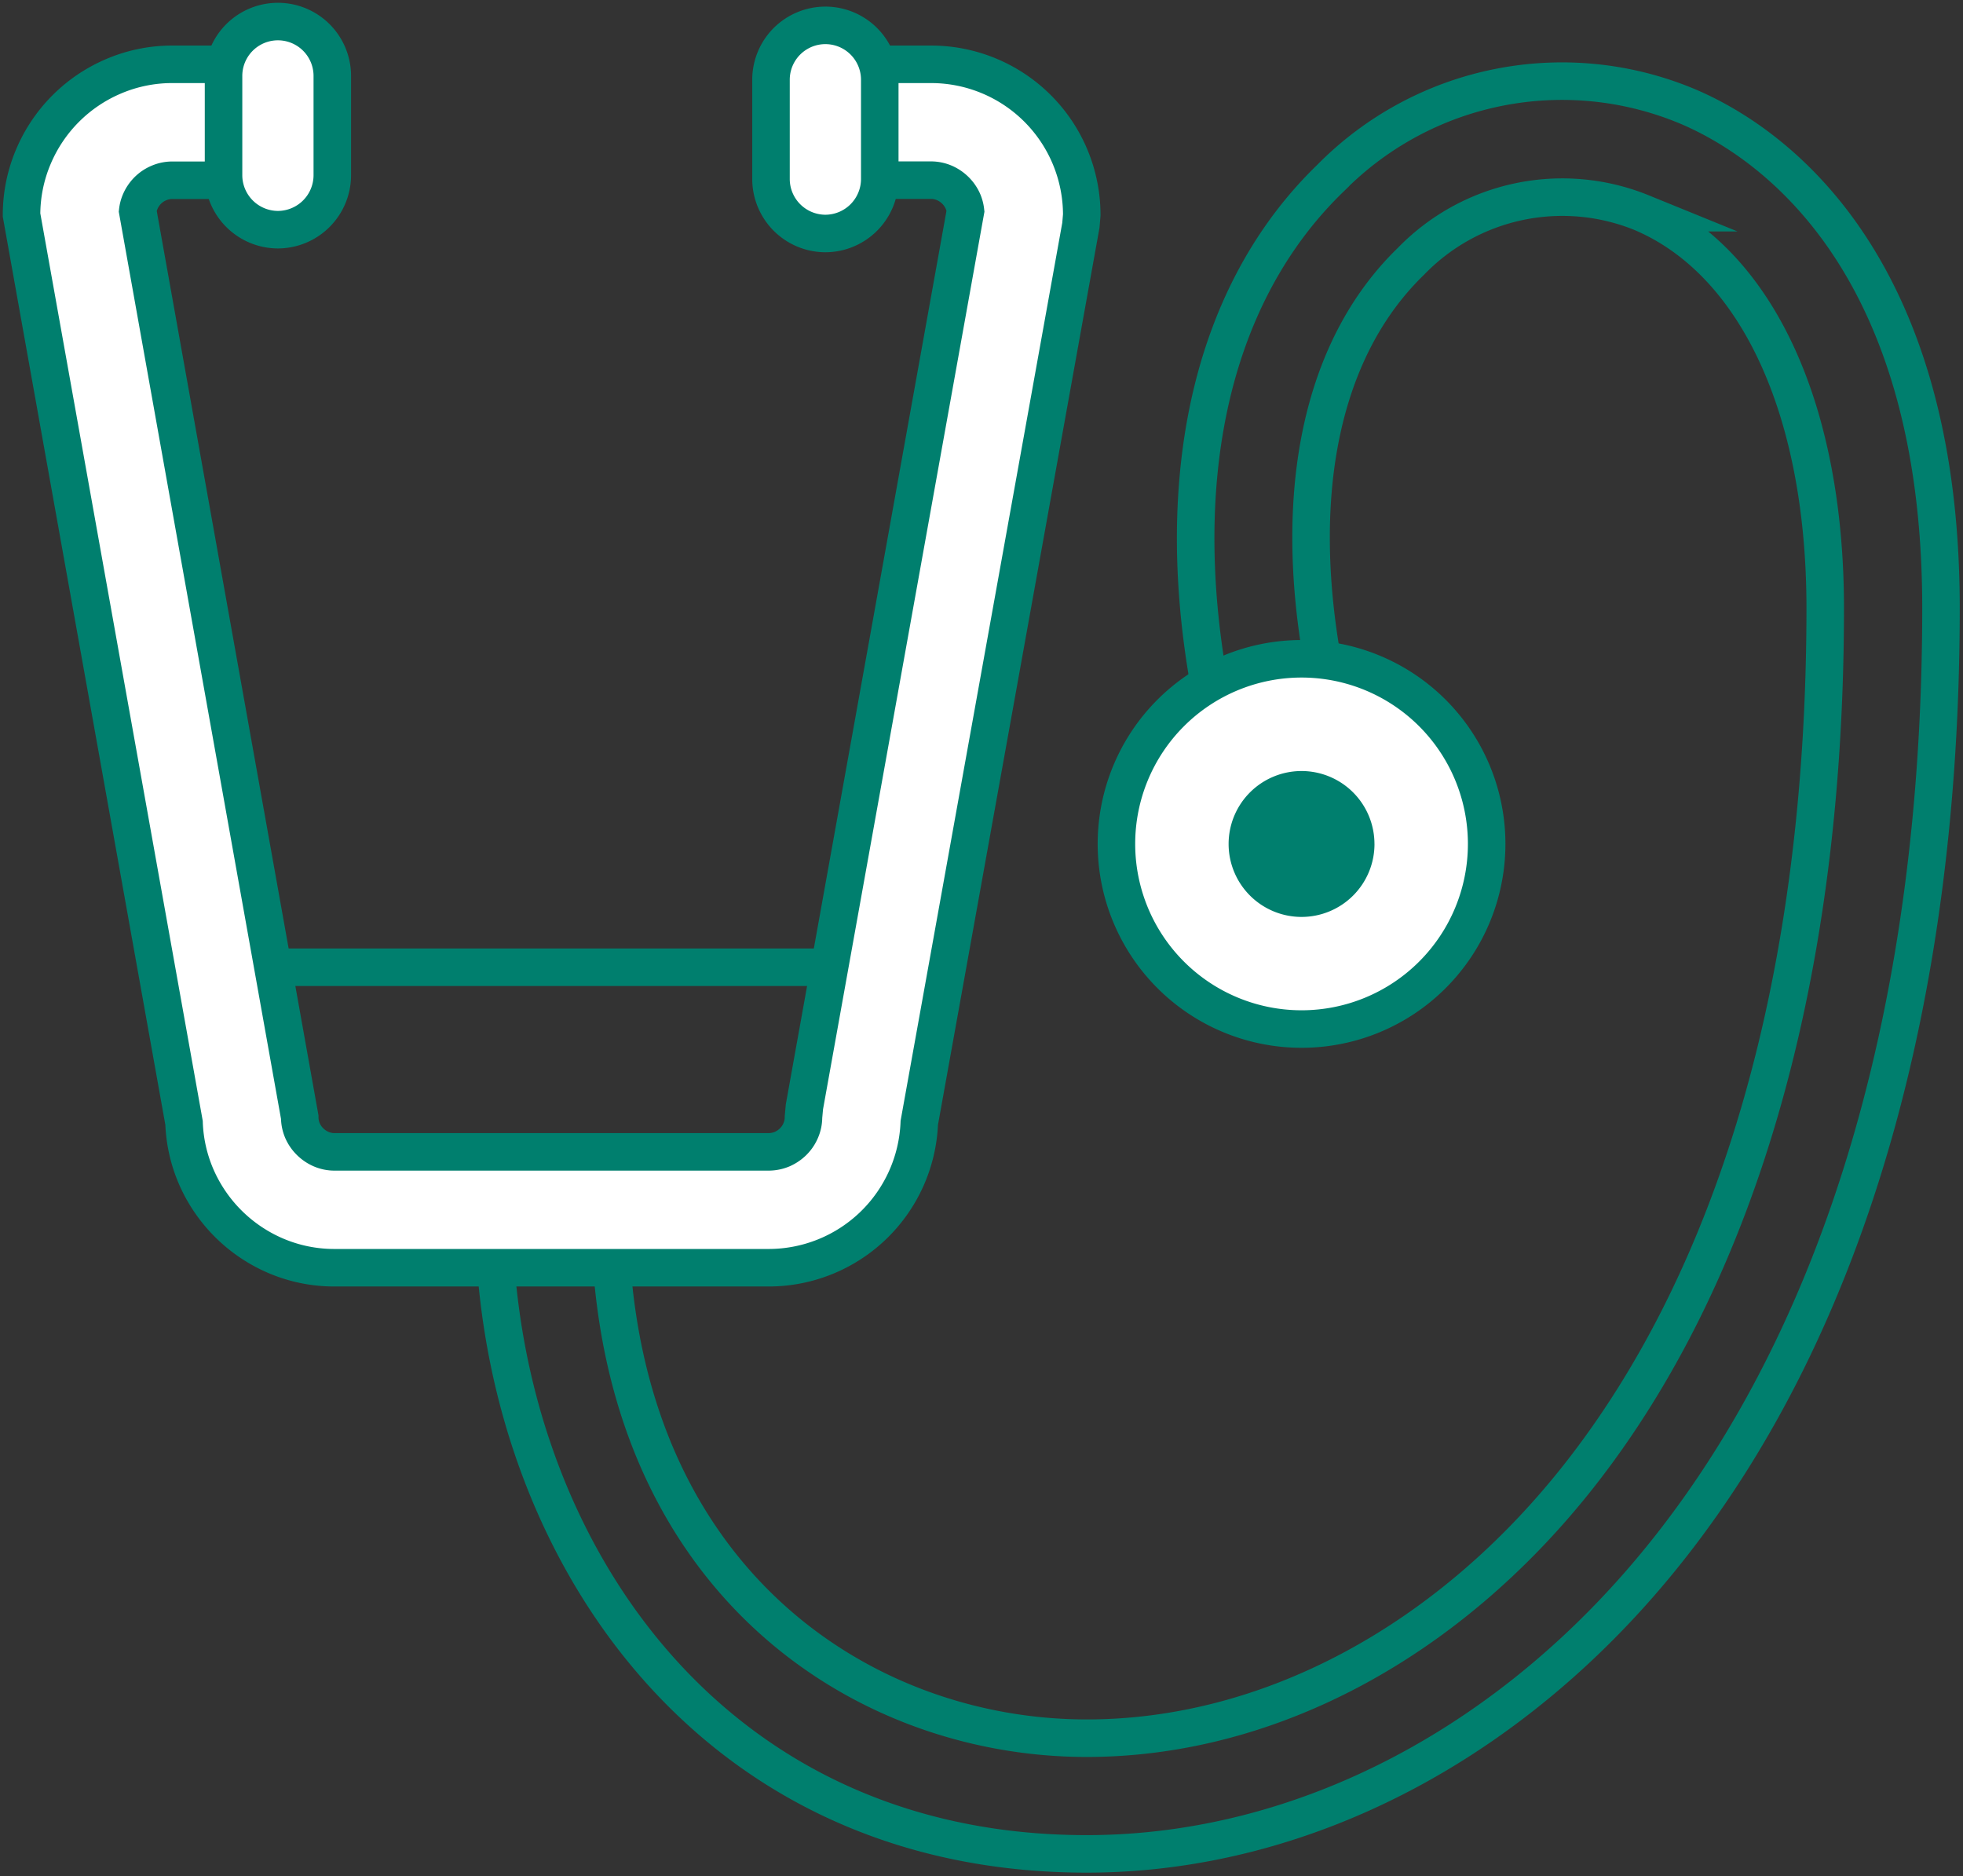 <?xml version="1.0" encoding="UTF-8"?>
<svg xmlns="http://www.w3.org/2000/svg" xmlns:xlink="http://www.w3.org/1999/xlink" width="62.788" height="60" viewBox="0 0 62.788 60">
  <rect x="0" y="0" width="62.788" height="60" fill="#333333" stroke="none"/>
  <defs>
    <clipPath id="a">
      <rect width="62.788" height="60" fill="none"></rect>
    </clipPath>
  </defs>
  <g transform="translate(0 0.001)">
    <g transform="translate(0 -0.001)" clip-path="url(#a)">
      <path d="M27.354,58.087c-12.451,0-18.966-10.365-18.966-20.6H12.1c0,11.607,7.908,16.9,15.257,16.9,5.794,0,11.526-3.048,15.722-8.36,5.166-6.542,7.9-16.15,7.9-27.787,0-6.357-2.193-11.084-5.868-12.643a6.737,6.737,0,0,0-7.379,1.551c-3.8,3.675-4.241,10.625-1.178,18.6l-3.46,1.329c-3.614-9.4-2.843-17.848,2.063-22.588a10.391,10.391,0,0,1,11.4-2.3C49,3.215,54.682,6.854,54.682,18.234c0,12.481-3.008,22.883-8.7,30.086C41.081,54.528,34.289,58.087,27.354,58.087Z" transform="translate(7.402 1.206)" fill="none" stroke="#1a1818" stroke-miterlimit="10" stroke-width="0.75"></path>
      <path d="M24.266,39.581H10.375A4.76,4.76,0,0,1,8.5,39.2a4.856,4.856,0,0,1-2.56-2.56,4.754,4.754,0,0,1-.376-1.692L.366,5.911A4.762,4.762,0,0,1,.75,4.034a4.834,4.834,0,0,1,2.562-2.56,4.764,4.764,0,0,1,1.875-.382H7.548V4.8H5.187a1.088,1.088,0,0,0-.425.087A1.117,1.117,0,0,0,4.4,5.13a1.149,1.149,0,0,0-.239.356,1.051,1.051,0,0,0-.079.3L9.264,34.762a1.1,1.1,0,0,0,.087.431,1.129,1.129,0,0,0,.241.352,1.147,1.147,0,0,0,.358.243,1.068,1.068,0,0,0,.425.087H24.266a1.118,1.118,0,0,0,.427-.087,1.169,1.169,0,0,0,.358-.243,1.117,1.117,0,0,0,.239-.356,1.071,1.071,0,0,0,.087-.427l.03-.328L30.559,5.785a1.113,1.113,0,0,0-.077-.3,1.132,1.132,0,0,0-.241-.356,1.151,1.151,0,0,0-.36-.245,1.1,1.1,0,0,0-.425-.087H27.1V1.092h2.361a4.82,4.82,0,0,1,4.817,4.819l-.028.328L29.081,34.946a4.824,4.824,0,0,1-4.815,4.635" transform="translate(0.323 0.965)" fill="#fff"></path>
      <path d="M24.266,39.581H10.375A4.76,4.76,0,0,1,8.5,39.2a4.856,4.856,0,0,1-2.56-2.56,4.754,4.754,0,0,1-.376-1.692L.366,5.911A4.762,4.762,0,0,1,.75,4.034a4.834,4.834,0,0,1,2.562-2.56,4.764,4.764,0,0,1,1.875-.382H7.548V4.8H5.187a1.088,1.088,0,0,0-.425.087A1.117,1.117,0,0,0,4.4,5.13a1.149,1.149,0,0,0-.239.356,1.051,1.051,0,0,0-.079.3L9.264,34.762a1.1,1.1,0,0,0,.087.431,1.129,1.129,0,0,0,.241.352,1.147,1.147,0,0,0,.358.243,1.068,1.068,0,0,0,.425.087H24.266a1.118,1.118,0,0,0,.427-.087,1.169,1.169,0,0,0,.358-.243,1.117,1.117,0,0,0,.239-.356,1.071,1.071,0,0,0,.087-.427l.03-.328L30.559,5.785a1.113,1.113,0,0,0-.077-.3,1.132,1.132,0,0,0-.241-.356,1.151,1.151,0,0,0-.36-.245,1.1,1.1,0,0,0-.425-.087H27.1V1.092h2.361a4.82,4.82,0,0,1,4.817,4.819l-.028.328L29.081,34.946a4.824,4.824,0,0,1-4.815,4.635Z" transform="translate(0.323 0.965)" fill="none" stroke="#1a1818" stroke-miterlimit="10" stroke-width="0.732"></path>
      <path d="M5.535,7.022h0A1.745,1.745,0,0,1,3.8,5.283V2.105a1.739,1.739,0,1,1,3.479,0V5.283A1.745,1.745,0,0,1,5.535,7.022" transform="translate(3.35 0.324)" fill="#fff"></path>
      <path d="M5.535,7.022h0A1.745,1.745,0,0,1,3.8,5.283V2.105a1.739,1.739,0,1,1,3.479,0V5.283A1.745,1.745,0,0,1,5.535,7.022Z" transform="translate(3.35 0.324)" fill="none" stroke="#1a1818" stroke-miterlimit="10" stroke-width="0.732"></path>
      <path d="M14.84,7.087h0A1.745,1.745,0,0,1,13.1,5.348V2.17a1.739,1.739,0,1,1,3.479,0V5.348A1.745,1.745,0,0,1,14.84,7.087" transform="translate(11.561 0.381)" fill="#fff"></path>
      <path d="M14.84,7.087h0A1.745,1.745,0,0,1,13.1,5.348V2.17a1.739,1.739,0,1,1,3.479,0V5.348A1.745,1.745,0,0,1,14.84,7.087Z" transform="translate(11.561 0.381)" fill="none" stroke="#1a1818" stroke-miterlimit="10" stroke-width="0.732"></path>
      <path d="M30.812,17.114a5.921,5.921,0,1,1-5.922-5.922,5.922,5.922,0,0,1,5.922,5.922" transform="translate(16.74 9.878)" fill="#fff"></path>
      <path d="M30.812,17.114a5.921,5.921,0,1,1-5.922-5.922A5.922,5.922,0,0,1,30.812,17.114Z" transform="translate(16.74 9.878)" fill="none" stroke="#1a1818" stroke-miterlimit="10" stroke-width="0.75"></path>
      <line x2="17.801" transform="translate(8.731 30.935)" fill="none" stroke="#1a1818" stroke-miterlimit="10" stroke-width="0.75"></line>
      <path d="M25.542,15.431A2.333,2.333,0,1,1,23.209,13.1a2.333,2.333,0,0,1,2.332,2.332" transform="translate(18.422 11.56)" fill="#1a1818"></path>
      <path d="M27.354,58.087c-12.451,0-18.966-10.365-18.966-20.6H12.1c0,11.607,7.908,16.9,15.257,16.9,5.794,0,11.526-3.048,15.722-8.36,5.166-6.542,7.9-16.15,7.9-27.787,0-6.357-2.193-11.084-5.868-12.643a6.737,6.737,0,0,0-7.379,1.551c-3.8,3.675-4.241,10.625-1.178,18.6l-3.46,1.329c-3.614-9.4-2.843-17.848,2.063-22.588a10.391,10.391,0,0,1,11.4-2.3C49,3.215,54.682,6.854,54.682,18.234c0,12.481-3.008,22.883-8.7,30.086C41.081,54.528,34.289,58.087,27.354,58.087Z" transform="translate(7.402 1.206)" fill="none" stroke="#007f6e" stroke-miterlimit="10" stroke-width="1.2"></path>
      <path d="M24.266,39.581H10.375A4.76,4.76,0,0,1,8.5,39.2a4.856,4.856,0,0,1-2.56-2.56,4.754,4.754,0,0,1-.376-1.692L.366,5.911A4.762,4.762,0,0,1,.75,4.034a4.834,4.834,0,0,1,2.562-2.56,4.764,4.764,0,0,1,1.875-.382H7.548V4.8H5.187a1.088,1.088,0,0,0-.425.087A1.117,1.117,0,0,0,4.4,5.13a1.149,1.149,0,0,0-.239.356,1.051,1.051,0,0,0-.079.3L9.264,34.762a1.1,1.1,0,0,0,.087.431,1.129,1.129,0,0,0,.241.352,1.147,1.147,0,0,0,.358.243,1.068,1.068,0,0,0,.425.087H24.266a1.118,1.118,0,0,0,.427-.087,1.169,1.169,0,0,0,.358-.243,1.117,1.117,0,0,0,.239-.356,1.071,1.071,0,0,0,.087-.427l.03-.328L30.559,5.785a1.113,1.113,0,0,0-.077-.3,1.132,1.132,0,0,0-.241-.356,1.151,1.151,0,0,0-.36-.245,1.1,1.1,0,0,0-.425-.087H27.1V1.092h2.361a4.82,4.82,0,0,1,4.817,4.819l-.028.328L29.081,34.946a4.824,4.824,0,0,1-4.815,4.635" transform="translate(0.323 0.965)" fill="#fff"></path>
      <path d="M24.266,39.581H10.375A4.76,4.76,0,0,1,8.5,39.2a4.856,4.856,0,0,1-2.56-2.56,4.754,4.754,0,0,1-.376-1.692L.366,5.911A4.762,4.762,0,0,1,.75,4.034a4.834,4.834,0,0,1,2.562-2.56,4.764,4.764,0,0,1,1.875-.382H7.548V4.8H5.187a1.088,1.088,0,0,0-.425.087A1.117,1.117,0,0,0,4.4,5.13a1.149,1.149,0,0,0-.239.356,1.051,1.051,0,0,0-.079.3L9.264,34.762a1.1,1.1,0,0,0,.087.431,1.129,1.129,0,0,0,.241.352,1.147,1.147,0,0,0,.358.243,1.068,1.068,0,0,0,.425.087H24.266a1.118,1.118,0,0,0,.427-.087,1.169,1.169,0,0,0,.358-.243,1.117,1.117,0,0,0,.239-.356,1.071,1.071,0,0,0,.087-.427l.03-.328L30.559,5.785a1.113,1.113,0,0,0-.077-.3,1.132,1.132,0,0,0-.241-.356,1.151,1.151,0,0,0-.36-.245,1.1,1.1,0,0,0-.425-.087H27.1V1.092h2.361a4.82,4.82,0,0,1,4.817,4.819l-.028.328L29.081,34.946a4.824,4.824,0,0,1-4.815,4.635Z" transform="translate(0.323 0.965)" fill="none" stroke="#007f6e" stroke-miterlimit="10" stroke-width="1.2"></path>
      <path d="M5.535,7.022h0A1.745,1.745,0,0,1,3.8,5.283V2.105a1.739,1.739,0,1,1,3.479,0V5.283A1.745,1.745,0,0,1,5.535,7.022" transform="translate(3.35 0.324)" fill="#fff"></path>
      <path d="M5.535,7.022h0A1.745,1.745,0,0,1,3.8,5.283V2.105a1.739,1.739,0,1,1,3.479,0V5.283A1.745,1.745,0,0,1,5.535,7.022Z" transform="translate(3.35 0.324)" fill="none" stroke="#007f6e" stroke-miterlimit="10" stroke-width="1.2"></path>
      <path d="M14.84,7.087h0A1.745,1.745,0,0,1,13.1,5.348V2.17a1.739,1.739,0,1,1,3.479,0V5.348A1.745,1.745,0,0,1,14.84,7.087" transform="translate(11.561 0.381)" fill="#fff"></path>
      <path d="M14.84,7.087h0A1.745,1.745,0,0,1,13.1,5.348V2.17a1.739,1.739,0,1,1,3.479,0V5.348A1.745,1.745,0,0,1,14.84,7.087Z" transform="translate(11.561 0.381)" fill="none" stroke="#007f6e" stroke-miterlimit="10" stroke-width="1.2"></path>
      <path d="M30.812,17.114a5.921,5.921,0,1,1-5.922-5.922,5.922,5.922,0,0,1,5.922,5.922" transform="translate(16.74 9.878)" fill="#fff"></path>
      <path d="M30.812,17.114a5.921,5.921,0,1,1-5.922-5.922A5.922,5.922,0,0,1,30.812,17.114Z" transform="translate(16.74 9.878)" fill="none" stroke="#007f6e" stroke-miterlimit="10" stroke-width="1.2"></path>
      <line x2="17.801" transform="translate(8.731 30.935)" fill="none" stroke="#007f6e" stroke-miterlimit="10" stroke-width="1.2"></line>
      <path d="M25.542,15.431A2.333,2.333,0,1,1,23.209,13.1a2.333,2.333,0,0,1,2.332,2.332" transform="translate(18.422 11.56)" fill="#007f6e"></path>
    </g>
  </g>
</svg>
